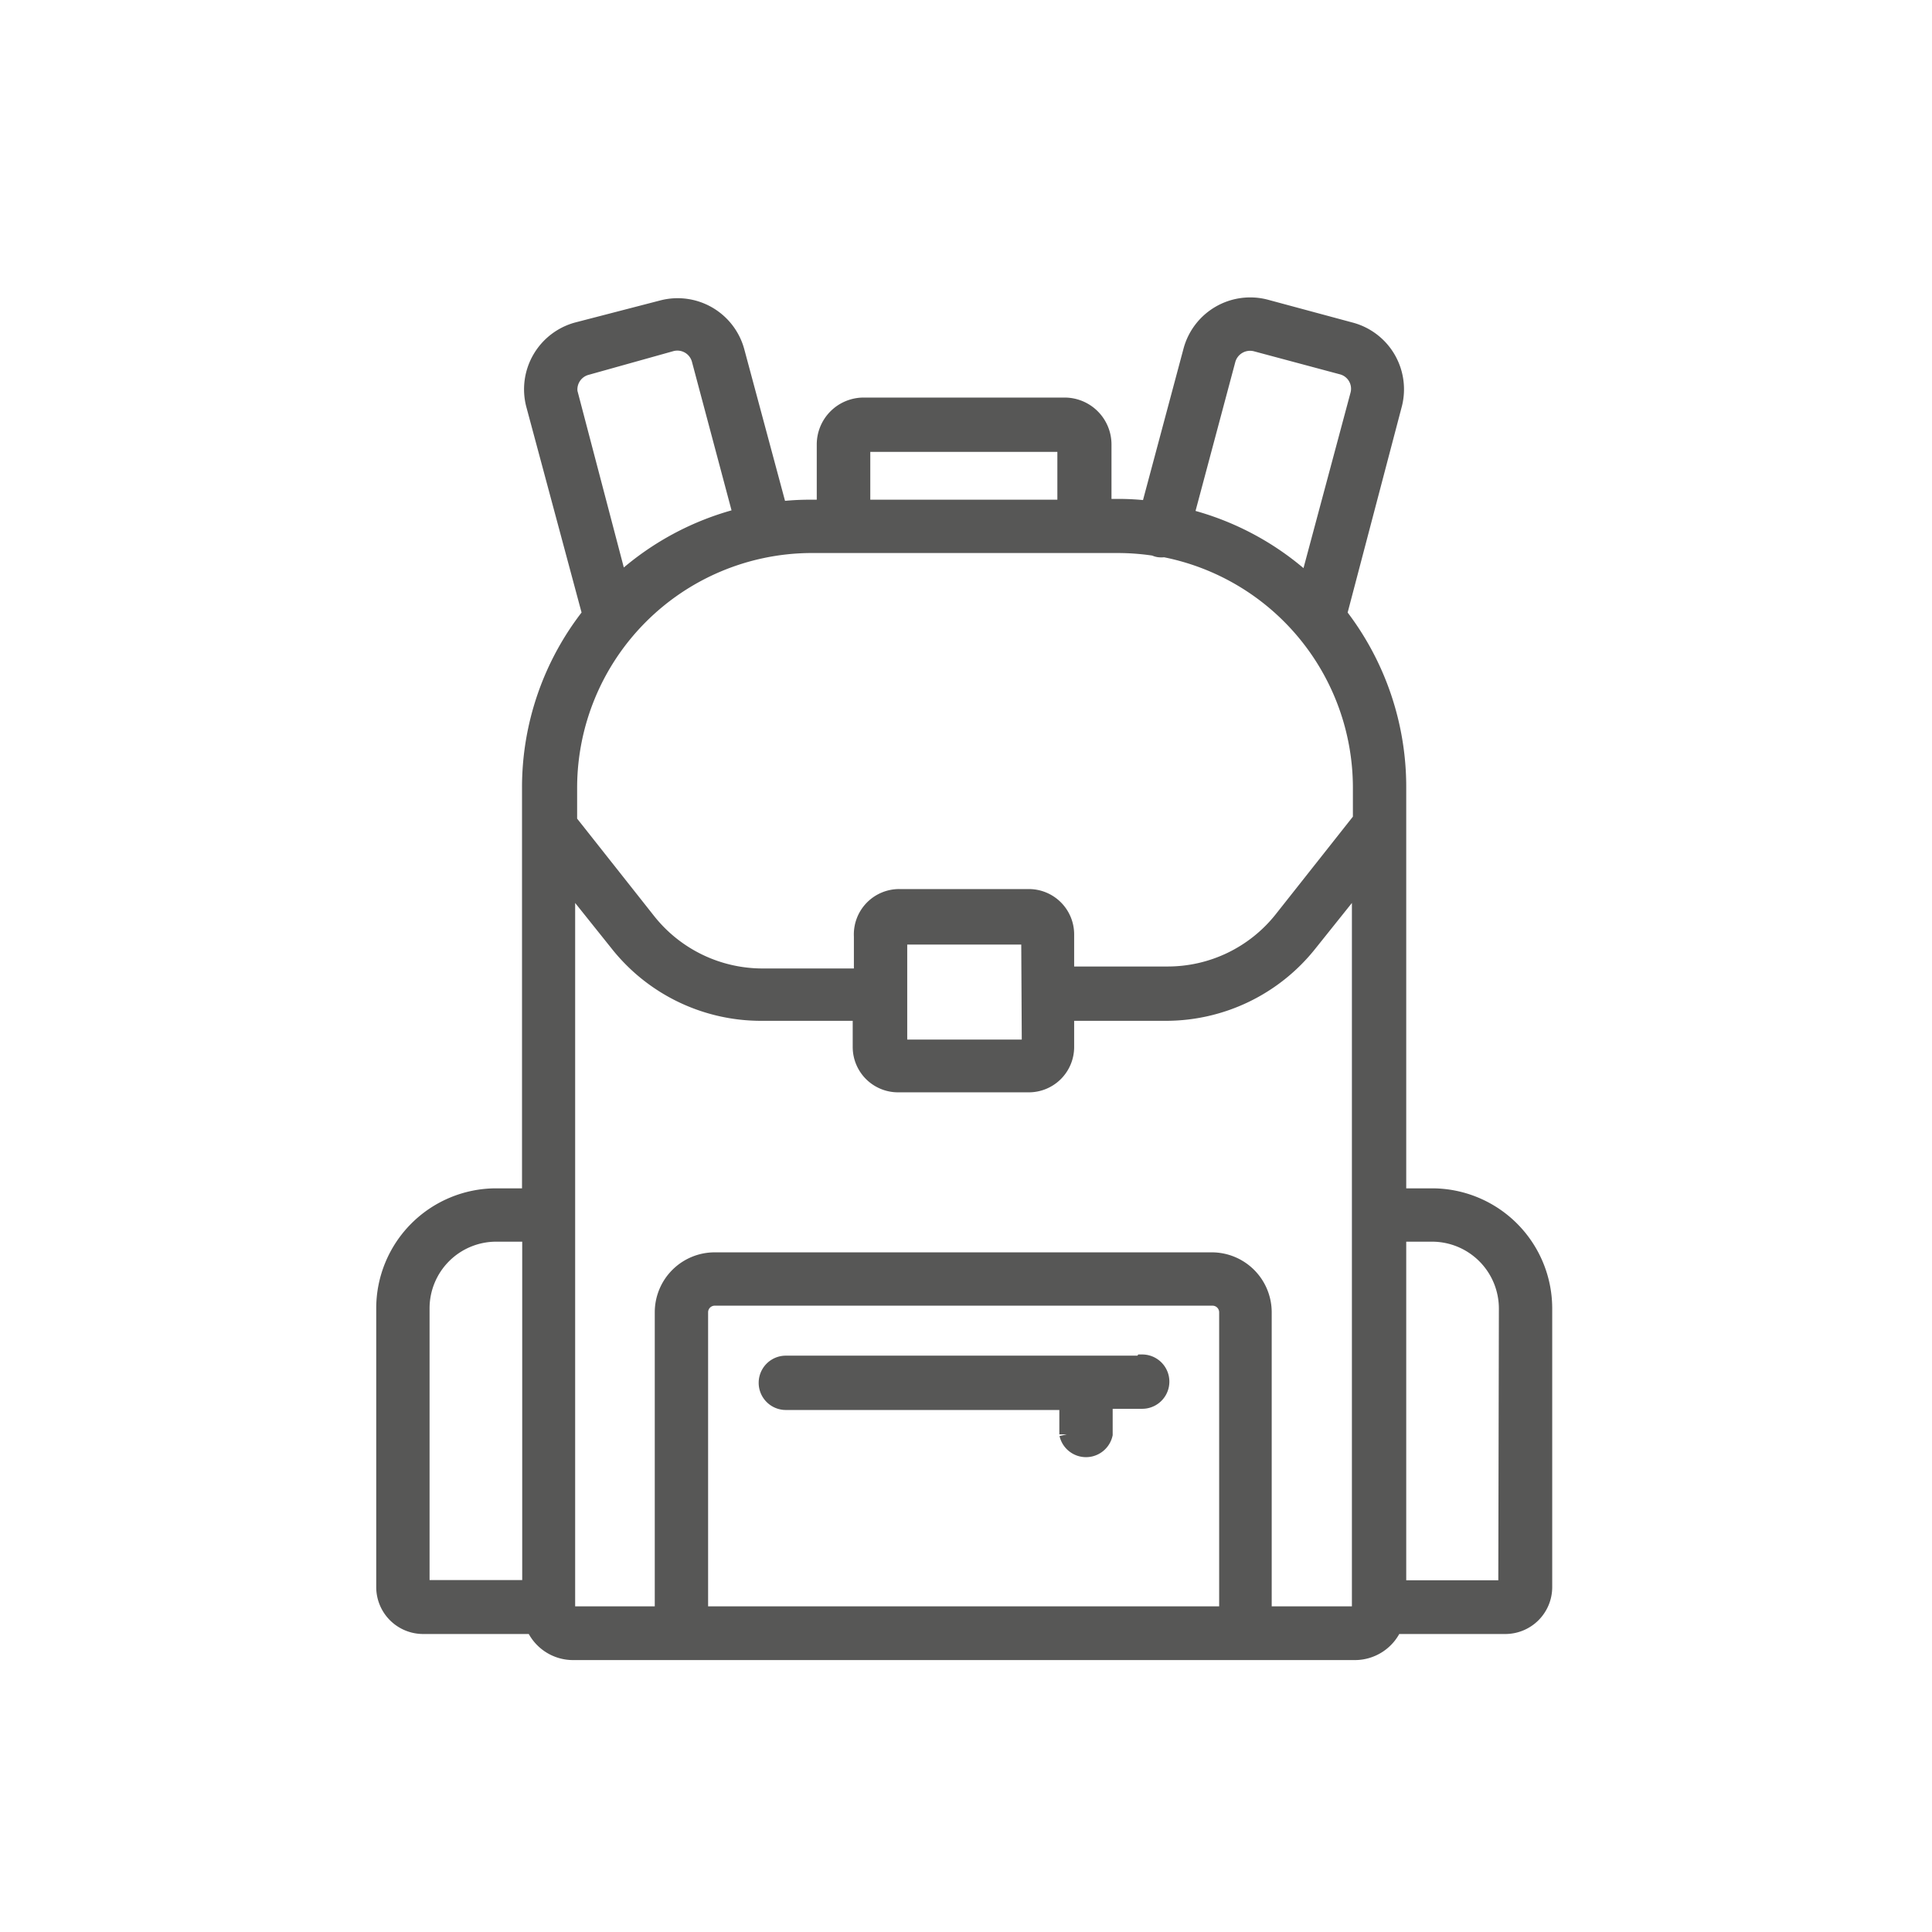 <svg id="Icons" xmlns="http://www.w3.org/2000/svg" viewBox="0 0 97.8 97.8"><defs><style>.cls-1{fill:#575756;stroke:#575756;stroke-miterlimit:10;stroke-width:0.75px;}</style></defs><path class="cls-1" d="M72.49,60.53H70.81V39.88a14.25,14.25,0,0,0-3-8.79L70.6,20.48a3.12,3.12,0,0,0-2.19-3.78l-4.34-1.17a3.12,3.12,0,0,0-3.79,2.19l-2.14,8a13.13,13.13,0,0,0-1.54-.09h-.71V22.5a2,2,0,0,0-2-2H43.72a2,2,0,0,0-2,2v3.17H41a13.13,13.13,0,0,0-1.54.09l-2.15-8a3.12,3.12,0,0,0-3.79-2.19L29.2,16.69A3.13,3.13,0,0,0,27,20.48l2.85,10.61a14.13,14.13,0,0,0-3.05,8.79V60.53H25.12a5.7,5.7,0,0,0-5.7,5.7V80.34a2,2,0,0,0,2,2H27a2.19,2.19,0,0,0,2,1.32H68.6a2.2,2.2,0,0,0,2-1.32h5.6a2,2,0,0,0,2-2V66.23A5.71,5.71,0,0,0,72.49,60.53ZM62.17,18.23h0a1.15,1.15,0,0,1,1.4-.81l4.33,1.16h0A1.13,1.13,0,0,1,68.72,20l-2.53,9.44a14.15,14.15,0,0,0-6.13-3.31ZM43.68,22.5l0,0,10.22,0v3.17H43.68ZM28.89,20a1.14,1.14,0,0,1,.82-1.39L34,17.41h0a1.14,1.14,0,0,1,1.39.81l2.1,7.88a14.22,14.22,0,0,0-6.12,3.31L28.9,20ZM41,27.62H56.6a12.32,12.32,0,0,1,1.83.14.86.86,0,0,0,.21.07,1,1,0,0,0,.3,0,12.28,12.28,0,0,1,9.92,12v1.64l-4,5.06a7.35,7.35,0,0,1-5.76,2.77H54v-2a1.92,1.92,0,0,0-1.92-1.92H45.52A1.92,1.92,0,0,0,43.6,47.4v2h-5a7.38,7.38,0,0,1-5.76-2.77l-4-5.06V39.88A12.27,12.27,0,0,1,41,27.62ZM52.1,53l-6.55,0V47.44l6.52,0ZM26.81,80.36l-5.44,0V66.23a3.75,3.75,0,0,1,3.75-3.75h1.69Zm8.66,1.33V66.43a.71.71,0,0,1,.71-.71h25.2a.71.71,0,0,1,.71.71V81.69Zm33.13,0H64V66.43a2.66,2.66,0,0,0-2.66-2.66H36.18a2.66,2.66,0,0,0-2.66,2.66V81.69H29a.25.25,0,0,1-.26-.26V60.53h0V44.64l2.52,3.15a9.27,9.27,0,0,0,7.28,3.51h5V53a1.92,1.92,0,0,0,1.92,1.92H52.1A1.92,1.92,0,0,0,54,53V51.3h5a9.29,9.29,0,0,0,7.29-3.51l2.52-3.15V81.43A.26.26,0,0,1,68.6,81.69Zm7.62-1.32H70.81V62.48h1.68a3.76,3.76,0,0,1,3.76,3.76Z"/><path class="cls-1" d="M57.78,69h-18a1,1,0,1,0,0,2H54v1.61a1,1,0,0,0,1.95,0V70.94h1.87a1,1,0,0,0,0-2Z"/></svg>
